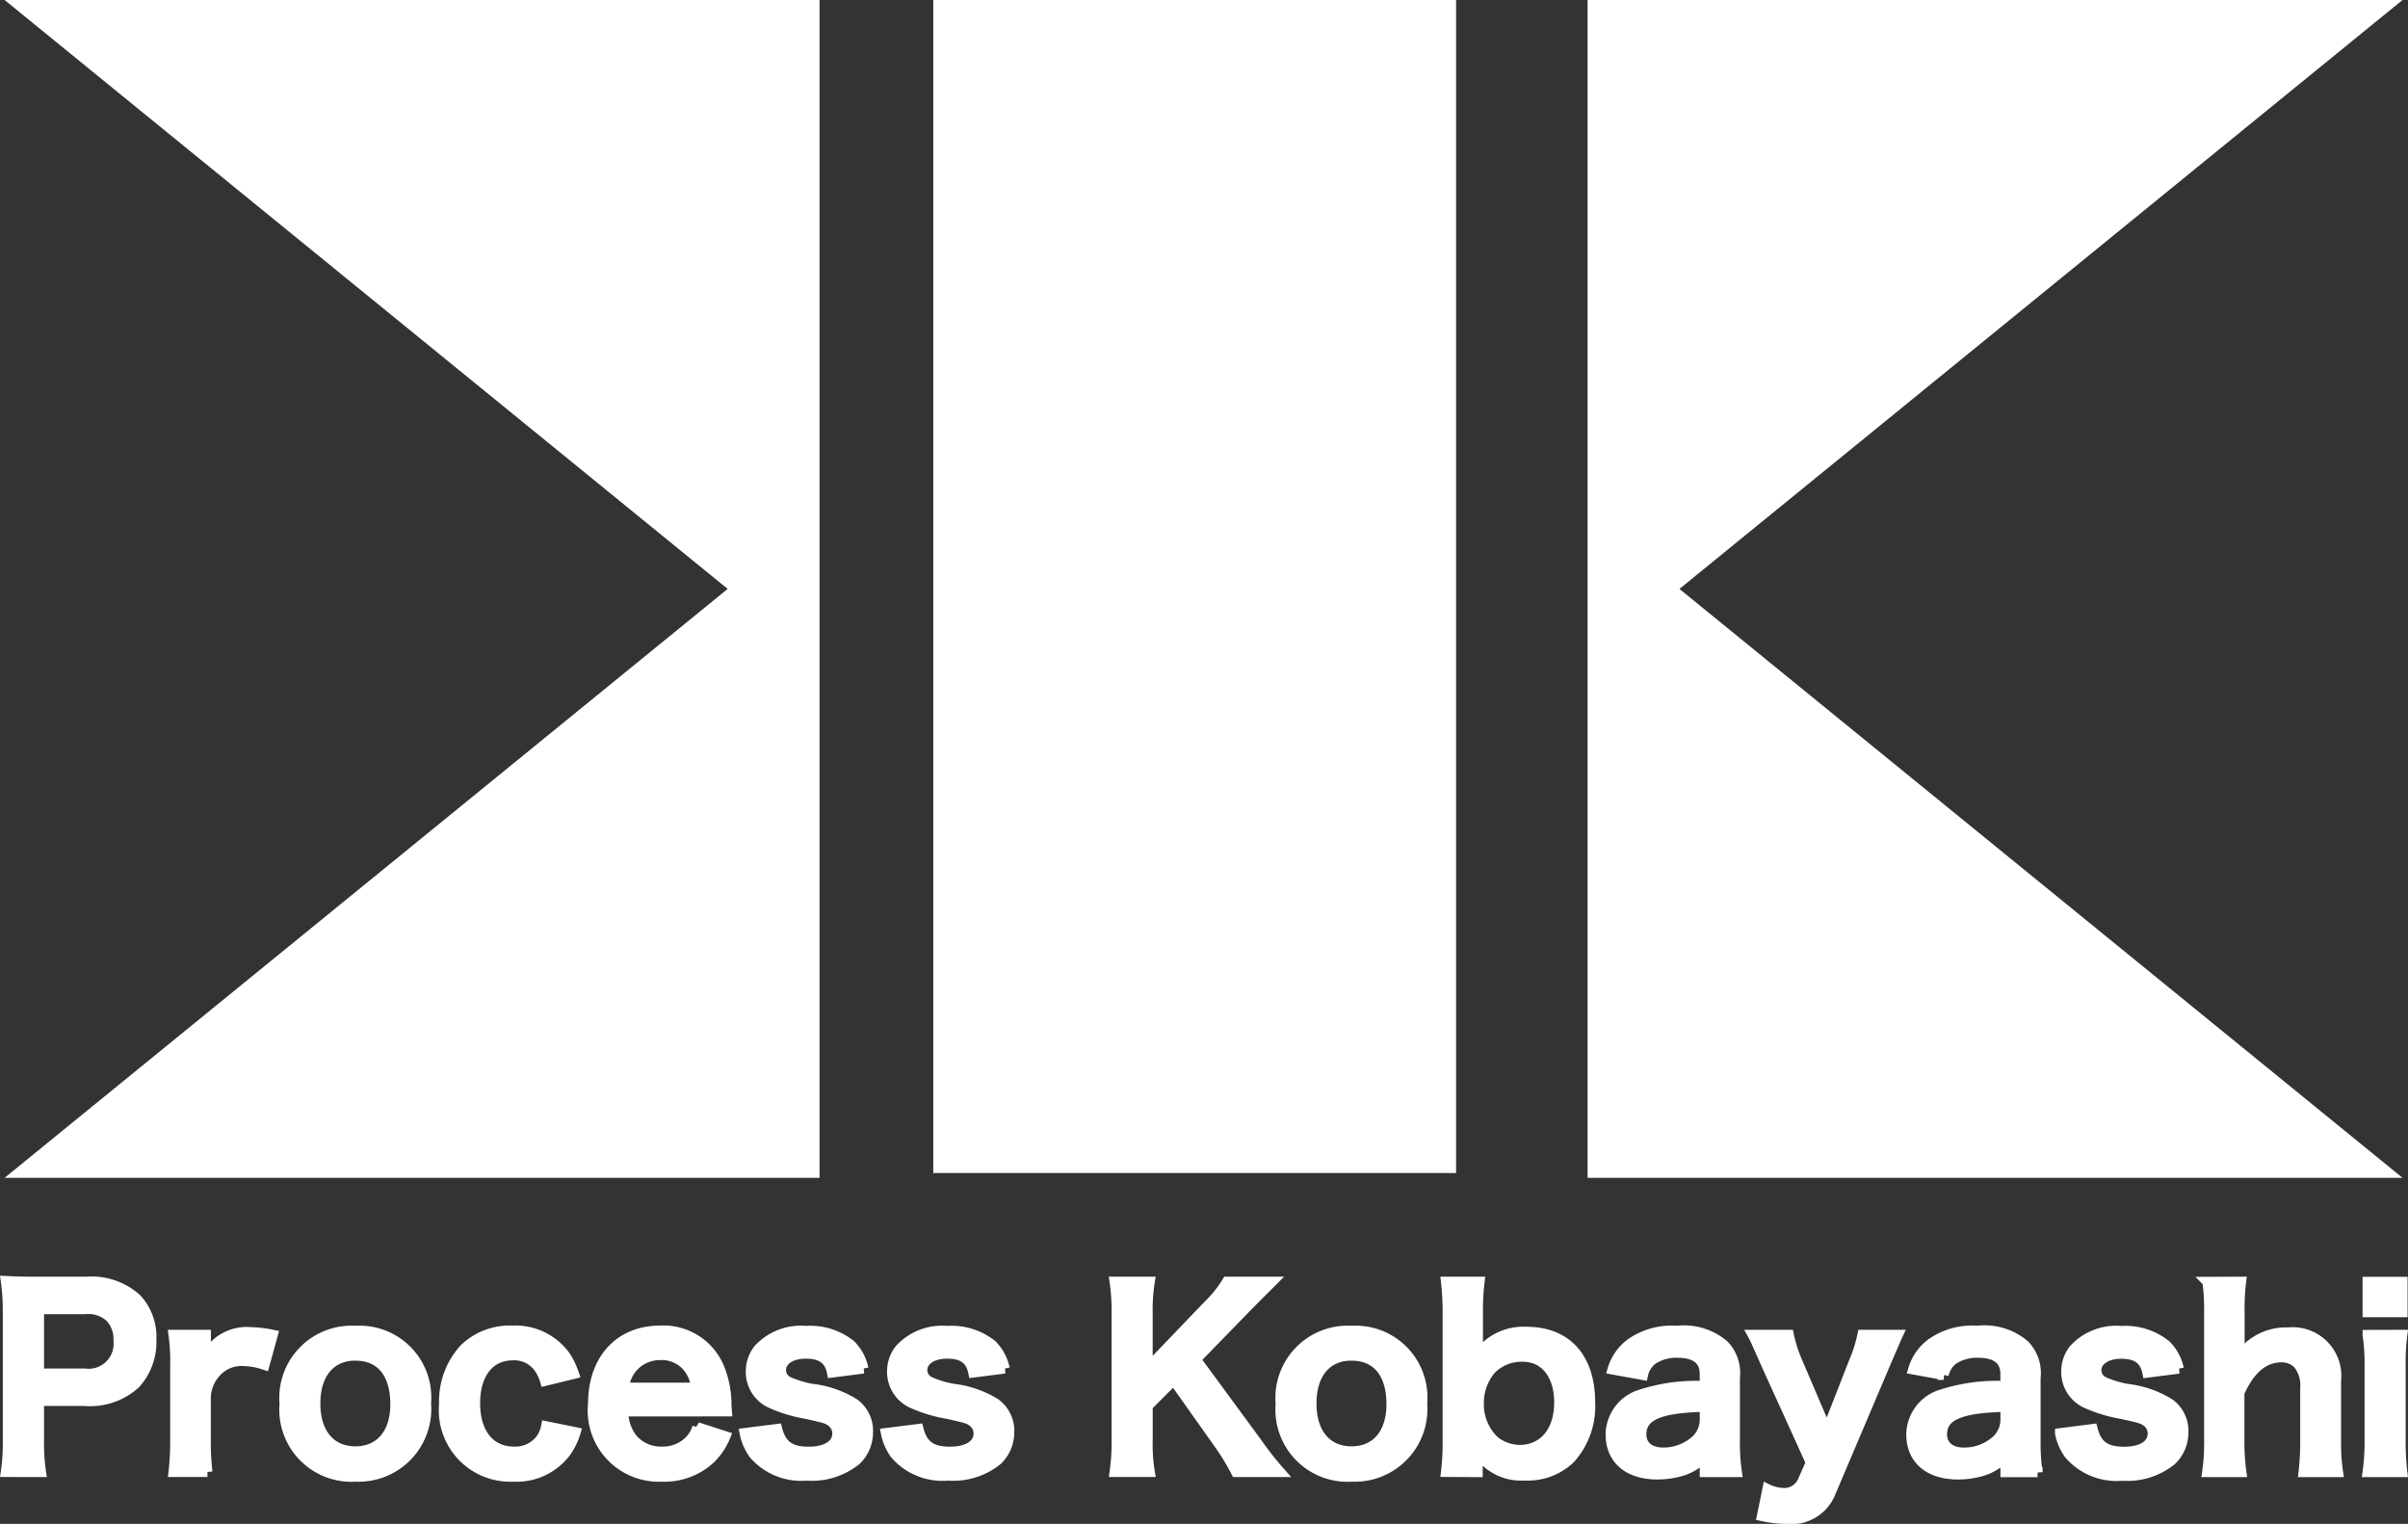 <svg xmlns="http://www.w3.org/2000/svg" width="120.504" height="76.25" viewBox="0 0 120.504 76.25">
  <rect x="0" y="0" width="120.504" height="76.25" fill="#333333" stroke="none"/>
  <g id="logo" transform="translate(-1379.824 -82)">
    <path id="Path_45684" data-name="Path 45684" d="M2.9-3.032a9.676,9.676,0,0,1-.1-1.555v-2H5.082a3.371,3.371,0,0,0,2.539-.861,3.078,3.078,0,0,0,.8-2.2,2.8,2.8,0,0,0-.739-2.058,3.379,3.379,0,0,0-2.539-.85H2.65c-.632,0-1-.012-1.514-.036a10.84,10.84,0,0,1,.1,1.543v6.473a9.708,9.708,0,0,1-.1,1.543Zm-.1-4.93V-11.18H5.082a1.624,1.624,0,0,1,1.3.431A1.617,1.617,0,0,1,6.775-9.6,1.5,1.5,0,0,1,5.082-7.962ZM14.5-9.9a6.161,6.161,0,0,0-1.109-.132,2.279,2.279,0,0,0-2.241,1.256V-9.9H9.529a9.493,9.493,0,0,1,.083,1.555v3.757a13.17,13.17,0,0,1-.083,1.555h1.7a12.627,12.627,0,0,1-.083-1.555V-6.8A1.929,1.929,0,0,1,11.64-8a1.7,1.7,0,0,1,1.383-.586,3.549,3.549,0,0,1,1.061.191ZM18.65-2.8a3.388,3.388,0,0,0,3.517-3.673A3.34,3.34,0,0,0,18.638-10.1a3.365,3.365,0,0,0-3.553,3.649A3.362,3.362,0,0,0,18.65-2.8Zm-.012-6.054c1.264,0,1.991.885,1.991,2.429,0,1.46-.763,2.357-2,2.357s-2-.909-2-2.381C16.623-7.95,17.386-8.859,18.638-8.859Zm10.933.909a3.988,3.988,0,0,0-.417-.873,3.08,3.08,0,0,0-2.671-1.292,3.258,3.258,0,0,0-2.4.909,3.877,3.877,0,0,0-1.013,2.764A3.326,3.326,0,0,0,26.531-2.8a3.094,3.094,0,0,0,2.623-1.208,3.355,3.355,0,0,0,.5-1.017l-1.478-.3a1.676,1.676,0,0,1-.238.6,1.594,1.594,0,0,1-1.371.67c-1.2,0-1.943-.921-1.943-2.417s.727-2.4,1.9-2.4a1.5,1.5,0,0,1,1.228.55,2.159,2.159,0,0,1,.37.73Zm7.654,1.878c-.024-.275-.024-.311-.024-.335a4.934,4.934,0,0,0-.346-1.819,3.028,3.028,0,0,0-2.969-1.89c-2.039,0-3.362,1.448-3.362,3.661A3.309,3.309,0,0,0,33.97-2.8a3.379,3.379,0,0,0,2.456-.921,3.363,3.363,0,0,0,.727-1.1l-1.407-.455a1.74,1.74,0,0,1-.346.622,1.882,1.882,0,0,1-1.431.6,1.871,1.871,0,0,1-1.49-.67,2.229,2.229,0,0,1-.441-1.34ZM32.075-7.256a1.793,1.793,0,0,1,1.788-1.627,1.7,1.7,0,0,1,1.288.479,1.881,1.881,0,0,1,.525,1.149Zm6.033,2.273a2.7,2.7,0,0,0,.465,1.065,3.144,3.144,0,0,0,2.659,1.065A3.511,3.511,0,0,0,43.7-3.63a1.927,1.927,0,0,0,.584-1.352,1.7,1.7,0,0,0-.692-1.484,5.113,5.113,0,0,0-2.1-.73A5.009,5.009,0,0,1,40.3-7.555a.645.645,0,0,1-.37-.562c0-.5.5-.838,1.24-.838.775,0,1.18.287,1.311.945l1.574-.2A2.331,2.331,0,0,0,43.413-9.4a3.245,3.245,0,0,0-2.241-.694,2.87,2.87,0,0,0-2.384.933,1.784,1.784,0,0,0-.37,1.113,1.713,1.713,0,0,0,1.049,1.591,7.189,7.189,0,0,0,1.717.514c.954.215,1.025.227,1.252.383a.732.732,0,0,1,.31.6c0,.562-.548.909-1.431.909-.93,0-1.371-.323-1.574-1.137Zm7.07,0a2.7,2.7,0,0,0,.465,1.065A3.144,3.144,0,0,0,48.3-2.853a3.512,3.512,0,0,0,2.468-.778,1.927,1.927,0,0,0,.584-1.352,1.7,1.7,0,0,0-.692-1.484,5.113,5.113,0,0,0-2.1-.73,5.009,5.009,0,0,1-1.192-.359A.645.645,0,0,1,47-8.117c0-.5.5-.838,1.24-.838.775,0,1.18.287,1.311.945l1.574-.2A2.331,2.331,0,0,0,50.483-9.4a3.245,3.245,0,0,0-2.241-.694,2.87,2.87,0,0,0-2.384.933,1.784,1.784,0,0,0-.37,1.113,1.713,1.713,0,0,0,1.049,1.591,7.189,7.189,0,0,0,1.717.514c.954.215,1.025.227,1.252.383a.732.732,0,0,1,.31.6c0,.562-.548.909-1.431.909-.93,0-1.371-.323-1.574-1.137ZM60.689-8.668l2.551-2.62c.525-.538.918-.921,1.264-1.268H62.251a5.886,5.886,0,0,1-.93,1.161L58.28-8.225v-2.788a8.6,8.6,0,0,1,.107-1.543H56.623a9.9,9.9,0,0,1,.1,1.543v6.437a10.306,10.306,0,0,1-.1,1.543h1.765a8.139,8.139,0,0,1-.107-1.543V-6.334l1.3-1.3,2.373,3.35A11.25,11.25,0,0,1,62.7-3.032h2.206a16.247,16.247,0,0,1-1.192-1.52ZM68.5-2.8a3.388,3.388,0,0,0,3.517-3.673A3.34,3.34,0,0,0,68.486-10.1a3.365,3.365,0,0,0-3.553,3.649A3.362,3.362,0,0,0,68.5-2.8Zm-.012-6.054c1.264,0,1.991.885,1.991,2.429,0,1.46-.763,2.357-2,2.357s-2-.909-2-2.381C66.471-7.95,67.234-8.859,68.486-8.859Zm6.307,5.827v-.586c0-.144,0-.275-.012-.431a2.591,2.591,0,0,0,2.373,1.185,3.051,3.051,0,0,0,2.289-.861,3.92,3.92,0,0,0,.978-2.8c0-2.225-1.18-3.53-3.183-3.53a2.776,2.776,0,0,0-2.456,1.208c.012-.407.024-.706.024-.9v-1.2a12.237,12.237,0,0,1,.083-1.615H73.207a14,14,0,0,1,.083,1.6v6.306a12.6,12.6,0,0,1-.083,1.615Zm4.077-3.494c0,1.448-.775,2.381-1.979,2.381a2.073,2.073,0,0,1-1.252-.443,2.5,2.5,0,0,1-.787-1.89,2.583,2.583,0,0,1,.584-1.663A2.124,2.124,0,0,1,77.058-8.8C78.155-8.8,78.871-7.9,78.871-6.526Zm7.285,3.494h1.61a9.657,9.657,0,0,1-.1-1.5V-7.746a2.013,2.013,0,0,0-.56-1.651A3.093,3.093,0,0,0,84.76-10.1a3.56,3.56,0,0,0-2.277.61,2.5,2.5,0,0,0-.942,1.328l1.526.275a1.3,1.3,0,0,1,.477-.766A2.145,2.145,0,0,1,84.784-9c.906,0,1.371.359,1.371,1.053v.61a8.99,8.99,0,0,0-3.362.479,2.122,2.122,0,0,0-1.347,1.938c0,1.256.882,2.01,2.337,2.01a4.2,4.2,0,0,0,1.109-.144,2.583,2.583,0,0,0,1.264-.754Zm0-2.668a1.428,1.428,0,0,1-.429,1.053,2.416,2.416,0,0,1-1.657.634c-.668,0-1.085-.347-1.085-.909,0-.933.894-1.328,3.171-1.376Zm5.306,2.19-.405.921a1,1,0,0,1-.93.6,1.973,1.973,0,0,1-.835-.2L89.017-.83a6.135,6.135,0,0,0,1.252.144,2.112,2.112,0,0,0,2.194-1.328l2.718-6.4c.358-.838.572-1.328.644-1.484H94.048a7.175,7.175,0,0,1-.453,1.412L92.271-5.1,90.817-8.5a6.947,6.947,0,0,1-.453-1.4H88.552c.143.263.155.3.68,1.484Zm9.741.479h1.61a9.657,9.657,0,0,1-.1-1.5V-7.746a2.013,2.013,0,0,0-.56-1.651,3.093,3.093,0,0,0-2.349-.706,3.56,3.56,0,0,0-2.277.61,2.5,2.5,0,0,0-.942,1.328l1.526.275a1.3,1.3,0,0,1,.477-.766A2.145,2.145,0,0,1,99.83-9c.906,0,1.371.359,1.371,1.053v.61a8.99,8.99,0,0,0-3.362.479,2.122,2.122,0,0,0-1.347,1.938c0,1.256.882,2.01,2.337,2.01a4.2,4.2,0,0,0,1.109-.144A2.583,2.583,0,0,0,101.2-3.81Zm0-2.668a1.428,1.428,0,0,1-.429,1.053,2.416,2.416,0,0,1-1.657.634c-.668,0-1.085-.347-1.085-.909,0-.933.894-1.328,3.171-1.376Zm2.73.718a2.7,2.7,0,0,0,.465,1.065,3.144,3.144,0,0,0,2.659,1.065,3.512,3.512,0,0,0,2.468-.778,1.927,1.927,0,0,0,.584-1.352,1.7,1.7,0,0,0-.692-1.484,5.113,5.113,0,0,0-2.1-.73,5.009,5.009,0,0,1-1.192-.359.645.645,0,0,1-.37-.562c0-.5.5-.838,1.24-.838.775,0,1.18.287,1.311.945l1.574-.2a2.331,2.331,0,0,0-.644-1.185A3.245,3.245,0,0,0,107-10.091a2.87,2.87,0,0,0-2.384.933,1.784,1.784,0,0,0-.37,1.113,1.713,1.713,0,0,0,1.049,1.591,7.189,7.189,0,0,0,1.717.514c.954.215,1.025.227,1.252.383a.732.732,0,0,1,.31.6c0,.562-.548.909-1.431.909-.93,0-1.371-.323-1.574-1.137Zm7.38-7.574a11.234,11.234,0,0,1,.083,1.567v6.4a9.869,9.869,0,0,1-.1,1.555h1.717a10.682,10.682,0,0,1-.1-1.555V-7c.537-1.2,1.228-1.771,2.122-1.771a1.105,1.105,0,0,1,.823.347,1.692,1.692,0,0,1,.346,1.185v2.656a12.761,12.761,0,0,1-.083,1.555h1.729a9.489,9.489,0,0,1-.1-1.555V-7.6a2.186,2.186,0,0,0-2.4-2.417A2.78,2.78,0,0,0,112.9-8.751a4.924,4.924,0,0,0,.024-.514v-1.711A11.538,11.538,0,0,1,113-12.556Zm8.012,0v1.52h1.753v-1.52Zm0,2.656a9.869,9.869,0,0,1,.1,1.555v3.757a10.791,10.791,0,0,1-.1,1.555h1.741a12.062,12.062,0,0,1-.083-1.567V-8.332a10.793,10.793,0,0,1,.083-1.567Z" transform="translate(1378.978 158.687)" fill="#fff" stroke="#fff" stroke-width="0.5"/>
    <path id="Union_1" data-name="Union 1" d="M79.218,58.934V0H120L83.815,29.467,120,58.934ZM0,58.934,36.185,29.467,0,0H40.782V58.934Zm46.474-.241V0H72.638V58.693Z" transform="translate(1380.054 82)" fill="#fff"/>
  </g>
</svg>
